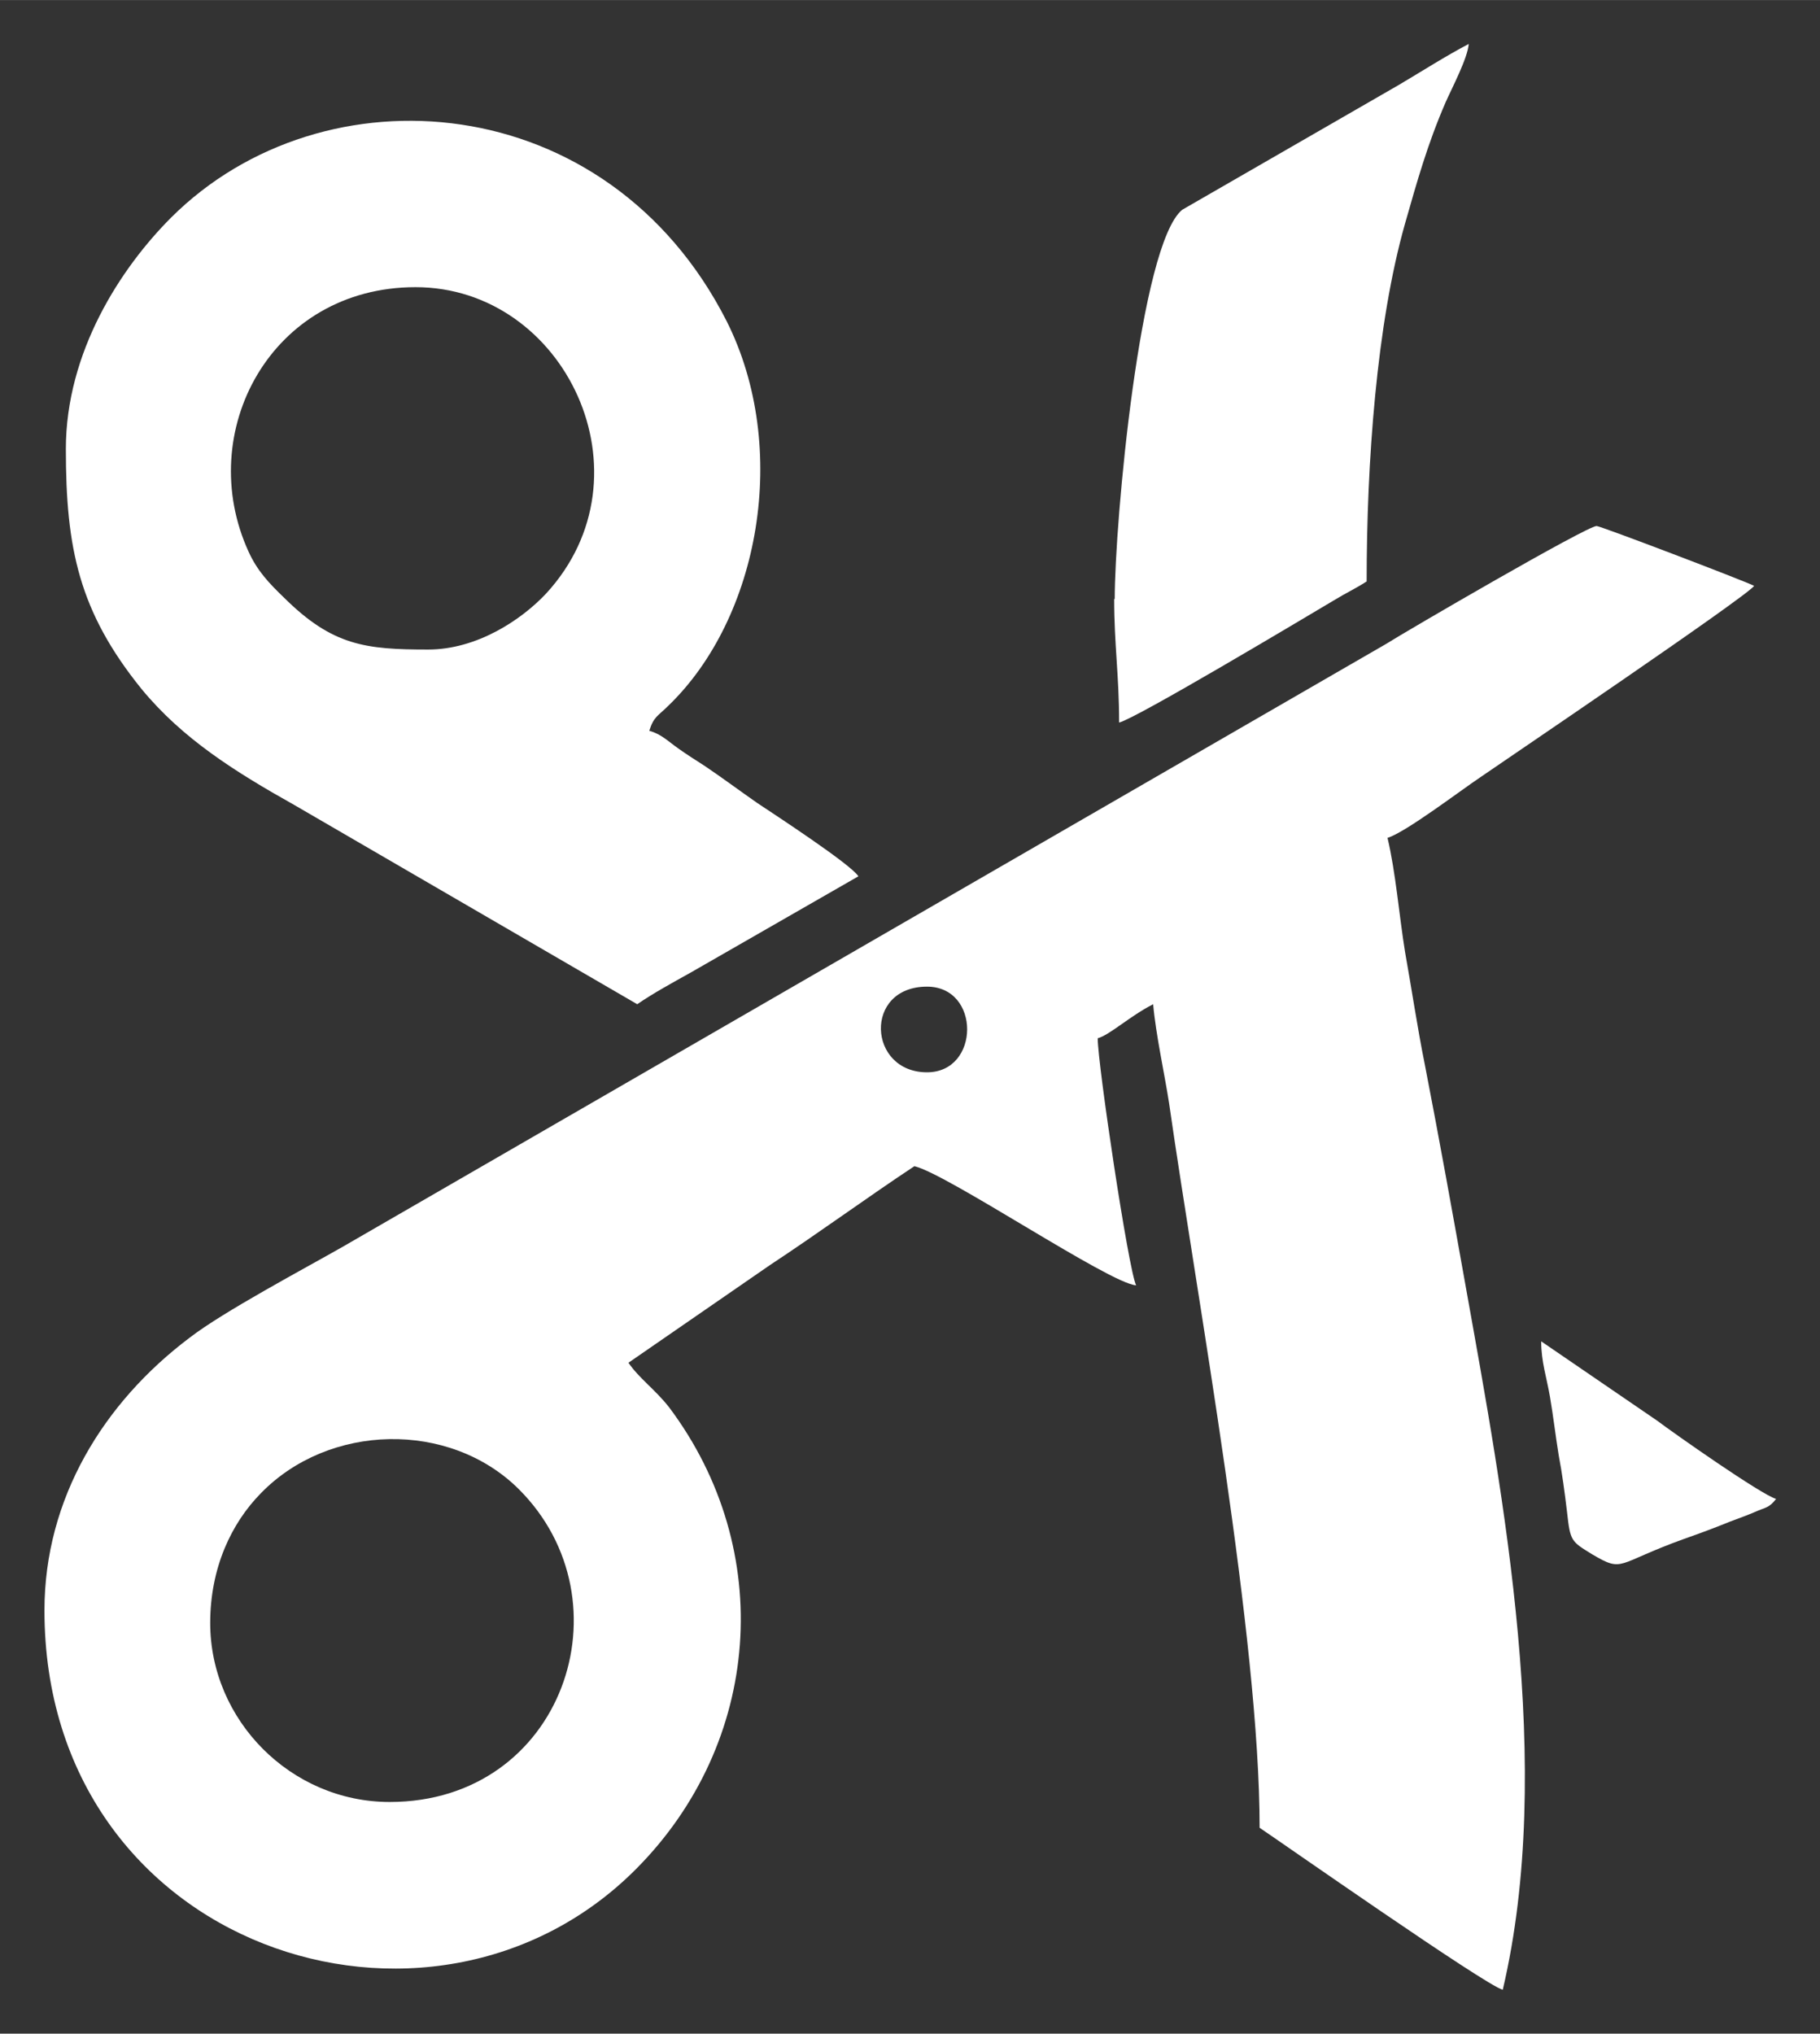 <?xml version="1.0" encoding="UTF-8"?>
<!DOCTYPE svg PUBLIC "-//W3C//DTD SVG 1.1//EN" "http://www.w3.org/Graphics/SVG/1.1/DTD/svg11.dtd">
<!-- Creator: CorelDRAW X8 -->
<svg xmlns="http://www.w3.org/2000/svg" xml:space="preserve" width="33.161mm" height="37.042mm" version="1.1" style="shape-rendering:geometricPrecision; text-rendering:geometricPrecision; image-rendering:optimizeQuality; fill-rule:evenodd; clip-rule:evenodd"
viewBox="0 0 3316 3704"
 xmlns:xlink="http://www.w3.org/1999/xlink">
 <rect x="0" y="0" width="3316" height="3704" fill="#333333" stroke="none"/>
 <defs>
  <style type="text/css">
   <![CDATA[
    .fil0 {fill:white}
   ]]>
  </style>
 </defs>
 <g id="Layer_x0020_1">
  <g id="_2420884350960">
   <path class="fil0" d="M383 2956c0,-101 39,-182 92,-236 124,-128 344,-133 470,-8 205,204 81,570 -235,570 -180,0 -327,-149 -327,-326zm1306 -1003c-108,0 -116,-156 0,-156 98,0 97,156 0,156zm-1608 980c0,616 705,846 1078,471 228,-229 256,-580 60,-841 -26,-33 -54,-52 -74,-81l258 -178c91,-60 174,-121 263,-180 60,14 356,214 404,217 -14,-28 -70,-403 -70,-450 22,-6 58,-40 101,-62 5,56 21,128 29,180 52,362 165,974 165,1320 36,24 413,288 443,295 95,-404 1,-898 -67,-1278 -25,-140 -48,-268 -75,-407 -13,-64 -24,-138 -36,-205 -11,-68 -17,-145 -32,-208 33,-10 134,-87 170,-111 36,-25 484,-328 498,-348 -20,-10 -280,-109 -287,-109 -18,0 -346,191 -384,215l-1901 1098c-72,41 -217,118 -278,165 -157,118 -265,293 -265,497l0 0z"/>
   <path class="fil0" d="M780 1183c-114,0 -174,-7 -262,-94 -28,-27 -49,-49 -65,-84 -100,-218 41,-482 304,-482 273,0 436,343 238,558 -45,48 -126,102 -215,102l0 0zm-660 -365c0,181 24,296 138,437 75,91 171,151 278,211l625 363c29,-20 64,-39 98,-58l305 -175c-14,-22 -152,-112 -185,-134 -33,-23 -61,-44 -95,-67 -17,-11 -30,-19 -47,-31 -20,-14 -32,-27 -54,-33 8,-26 16,-27 34,-45 167,-160 223,-470 107,-701 -217,-427 -735,-465 -1012,-189 -92,92 -192,245 -192,422l0 0z"/>
   <path class="fil0" d="M2030 1091c0,83 9,139 9,225 32,-8 333,-188 392,-223 23,-14 37,-20 59,-34 0,-216 18,-469 70,-652 22,-77 41,-145 74,-221 12,-27 40,-80 42,-106 -42,22 -84,49 -128,75l-394 227c-77,63 -123,570 -123,709l-1 0z"/>
   <path class="fil0" d="M3236 2730c-26,-7 -187,-120 -216,-142l-212 -145c0,37 10,66 16,101 6,35 10,70 16,107 6,31 11,68 15,102 6,54 7,54 46,78 58,34 42,17 167,-28 31,-11 53,-19 85,-32 16,-6 30,-11 44,-17 20,-9 26,-7 39,-24l0 0z"/>
  </g>
 </g>
</svg>
